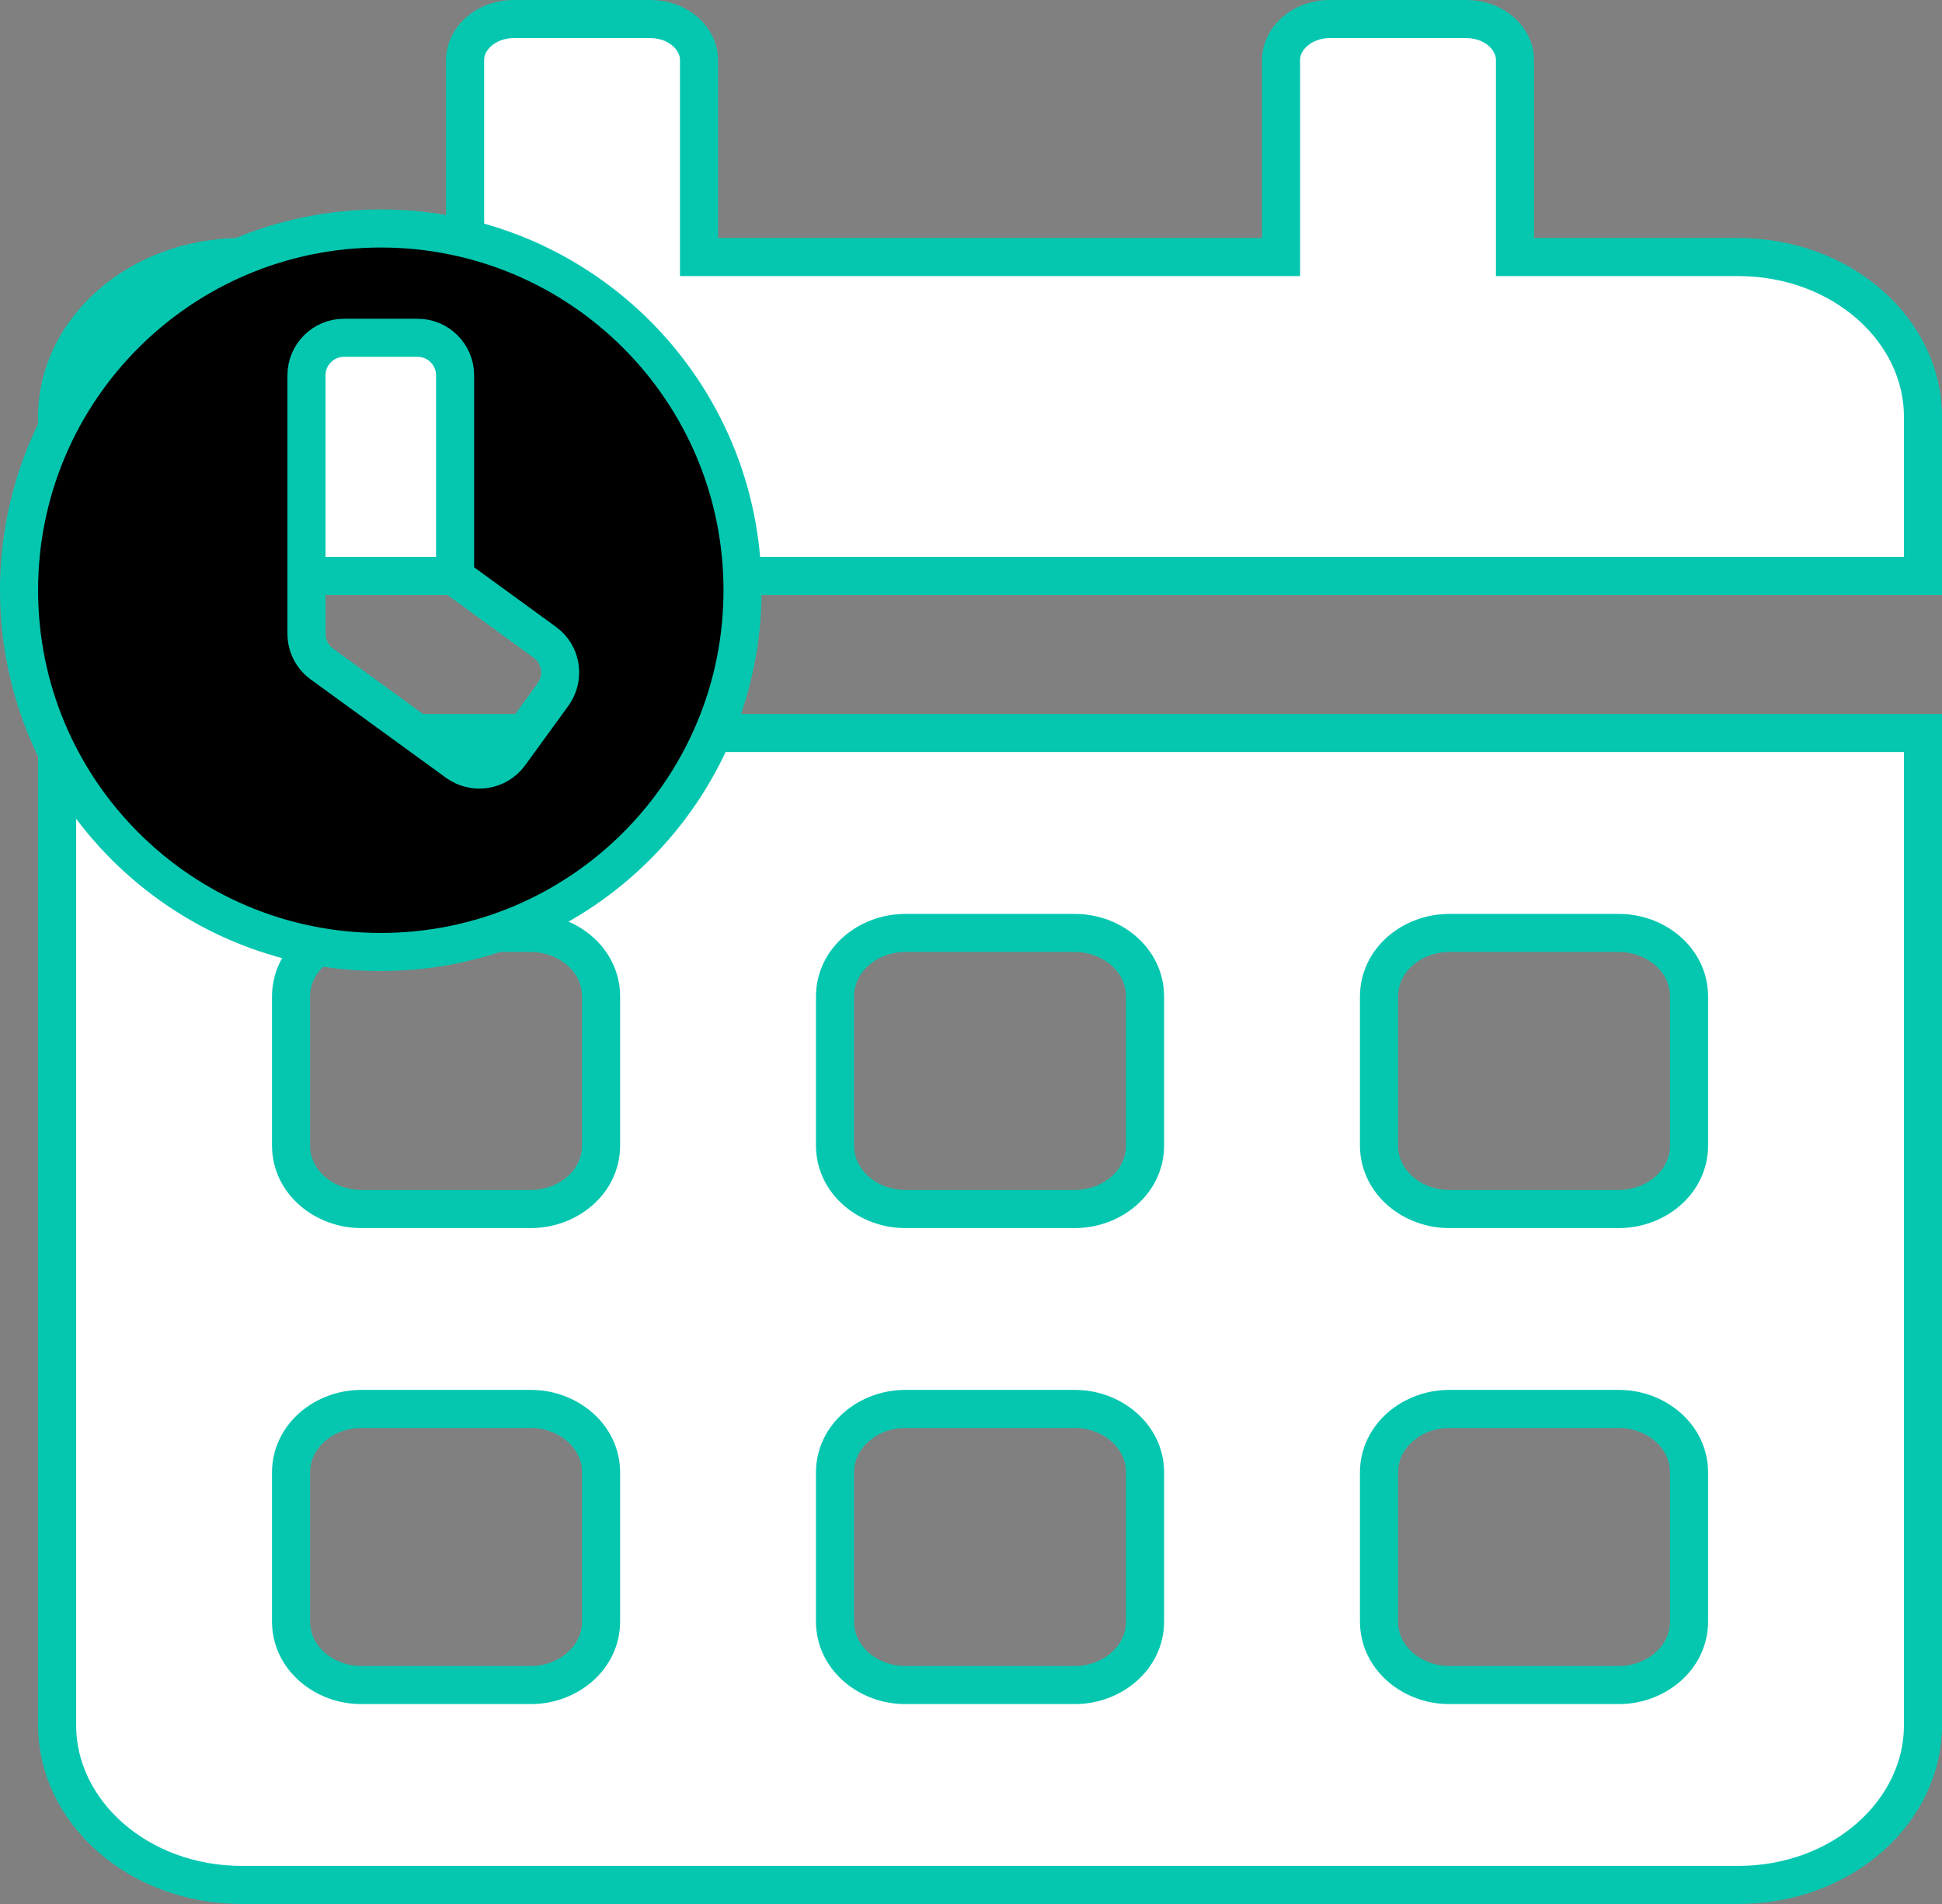 <svg width="102" height="100" viewBox="0 0 102 100" fill="none" xmlns="http://www.w3.org/2000/svg">
<rect x="0" y="0" width="102" height="100" fill="#808080" stroke="none"/>
<path d="M79.571 12.5V13.5H80.571H91.286C96.778 13.5 101 17.373 101 21.875V30.25H3V21.875C3 17.373 7.222 13.5 12.714 13.5H23.429H24.429V12.5V3.125C24.429 2.08 25.458 1 27 1H34.143C35.684 1 36.714 2.08 36.714 3.125V12.5V13.5H37.714H66.286H67.286V12.5V3.125C67.286 2.08 68.316 1 69.857 1H77C78.542 1 79.571 2.08 79.571 3.125V12.5ZM12.714 99C7.222 99 3 95.127 3 90.625V38.5H101V90.625C101 95.127 96.778 99 91.286 99H12.714ZM76.107 49C74.211 49 72.429 50.381 72.429 52.344V60.156C72.429 62.119 74.211 63.5 76.107 63.5H85.036C86.932 63.5 88.714 62.119 88.714 60.156V52.344C88.714 50.381 86.932 49 85.036 49H76.107ZM76.107 74C74.211 74 72.429 75.381 72.429 77.344V85.156C72.429 87.119 74.211 88.5 76.107 88.5H85.036C86.932 88.5 88.714 87.119 88.714 85.156V77.344C88.714 75.381 86.932 74 85.036 74H76.107ZM47.536 49C45.64 49 43.857 50.381 43.857 52.344V60.156C43.857 62.119 45.64 63.5 47.536 63.5H56.464C58.36 63.5 60.143 62.119 60.143 60.156V52.344C60.143 50.381 58.36 49 56.464 49H47.536ZM47.536 74C45.64 74 43.857 75.381 43.857 77.344V85.156C43.857 87.119 45.64 88.5 47.536 88.5H56.464C58.36 88.5 60.143 87.119 60.143 85.156V77.344C60.143 75.381 58.36 74 56.464 74H47.536ZM18.964 49C17.068 49 15.286 50.381 15.286 52.344V60.156C15.286 62.119 17.068 63.5 18.964 63.5H27.893C29.789 63.5 31.571 62.119 31.571 60.156V52.344C31.571 50.381 29.789 49 27.893 49H18.964ZM18.964 74C17.068 74 15.286 75.381 15.286 77.344V85.156C15.286 87.119 17.068 88.5 18.964 88.5H27.893C29.789 88.5 31.571 87.119 31.571 85.156V77.344C31.571 75.381 29.789 74 27.893 74H18.964Z" fill="white" stroke="#05C7B0" stroke-width="2"/>
<path d="M24.017 40.043L24.019 40.044C24.899 40.68 26.125 40.487 26.765 39.617L26.769 39.612L29.043 36.483L29.044 36.481C29.672 35.612 29.506 34.379 28.612 33.731C28.611 33.731 28.61 33.73 28.61 33.73L23.903 30.305V19.71C23.903 18.625 23.02 17.742 21.936 17.742H18.064C16.98 17.742 16.097 18.625 16.097 19.71V33.282C16.097 33.906 16.392 34.494 16.896 34.868L16.896 34.868L16.904 34.873L24.017 40.043ZM1 31C1 20.504 9.504 12 20 12C30.496 12 39 20.504 39 31C39 41.496 30.496 50 20 50C9.504 50 1 41.496 1 31Z" fill="black" stroke="#05C7B0" stroke-width="2"/>
</svg>
